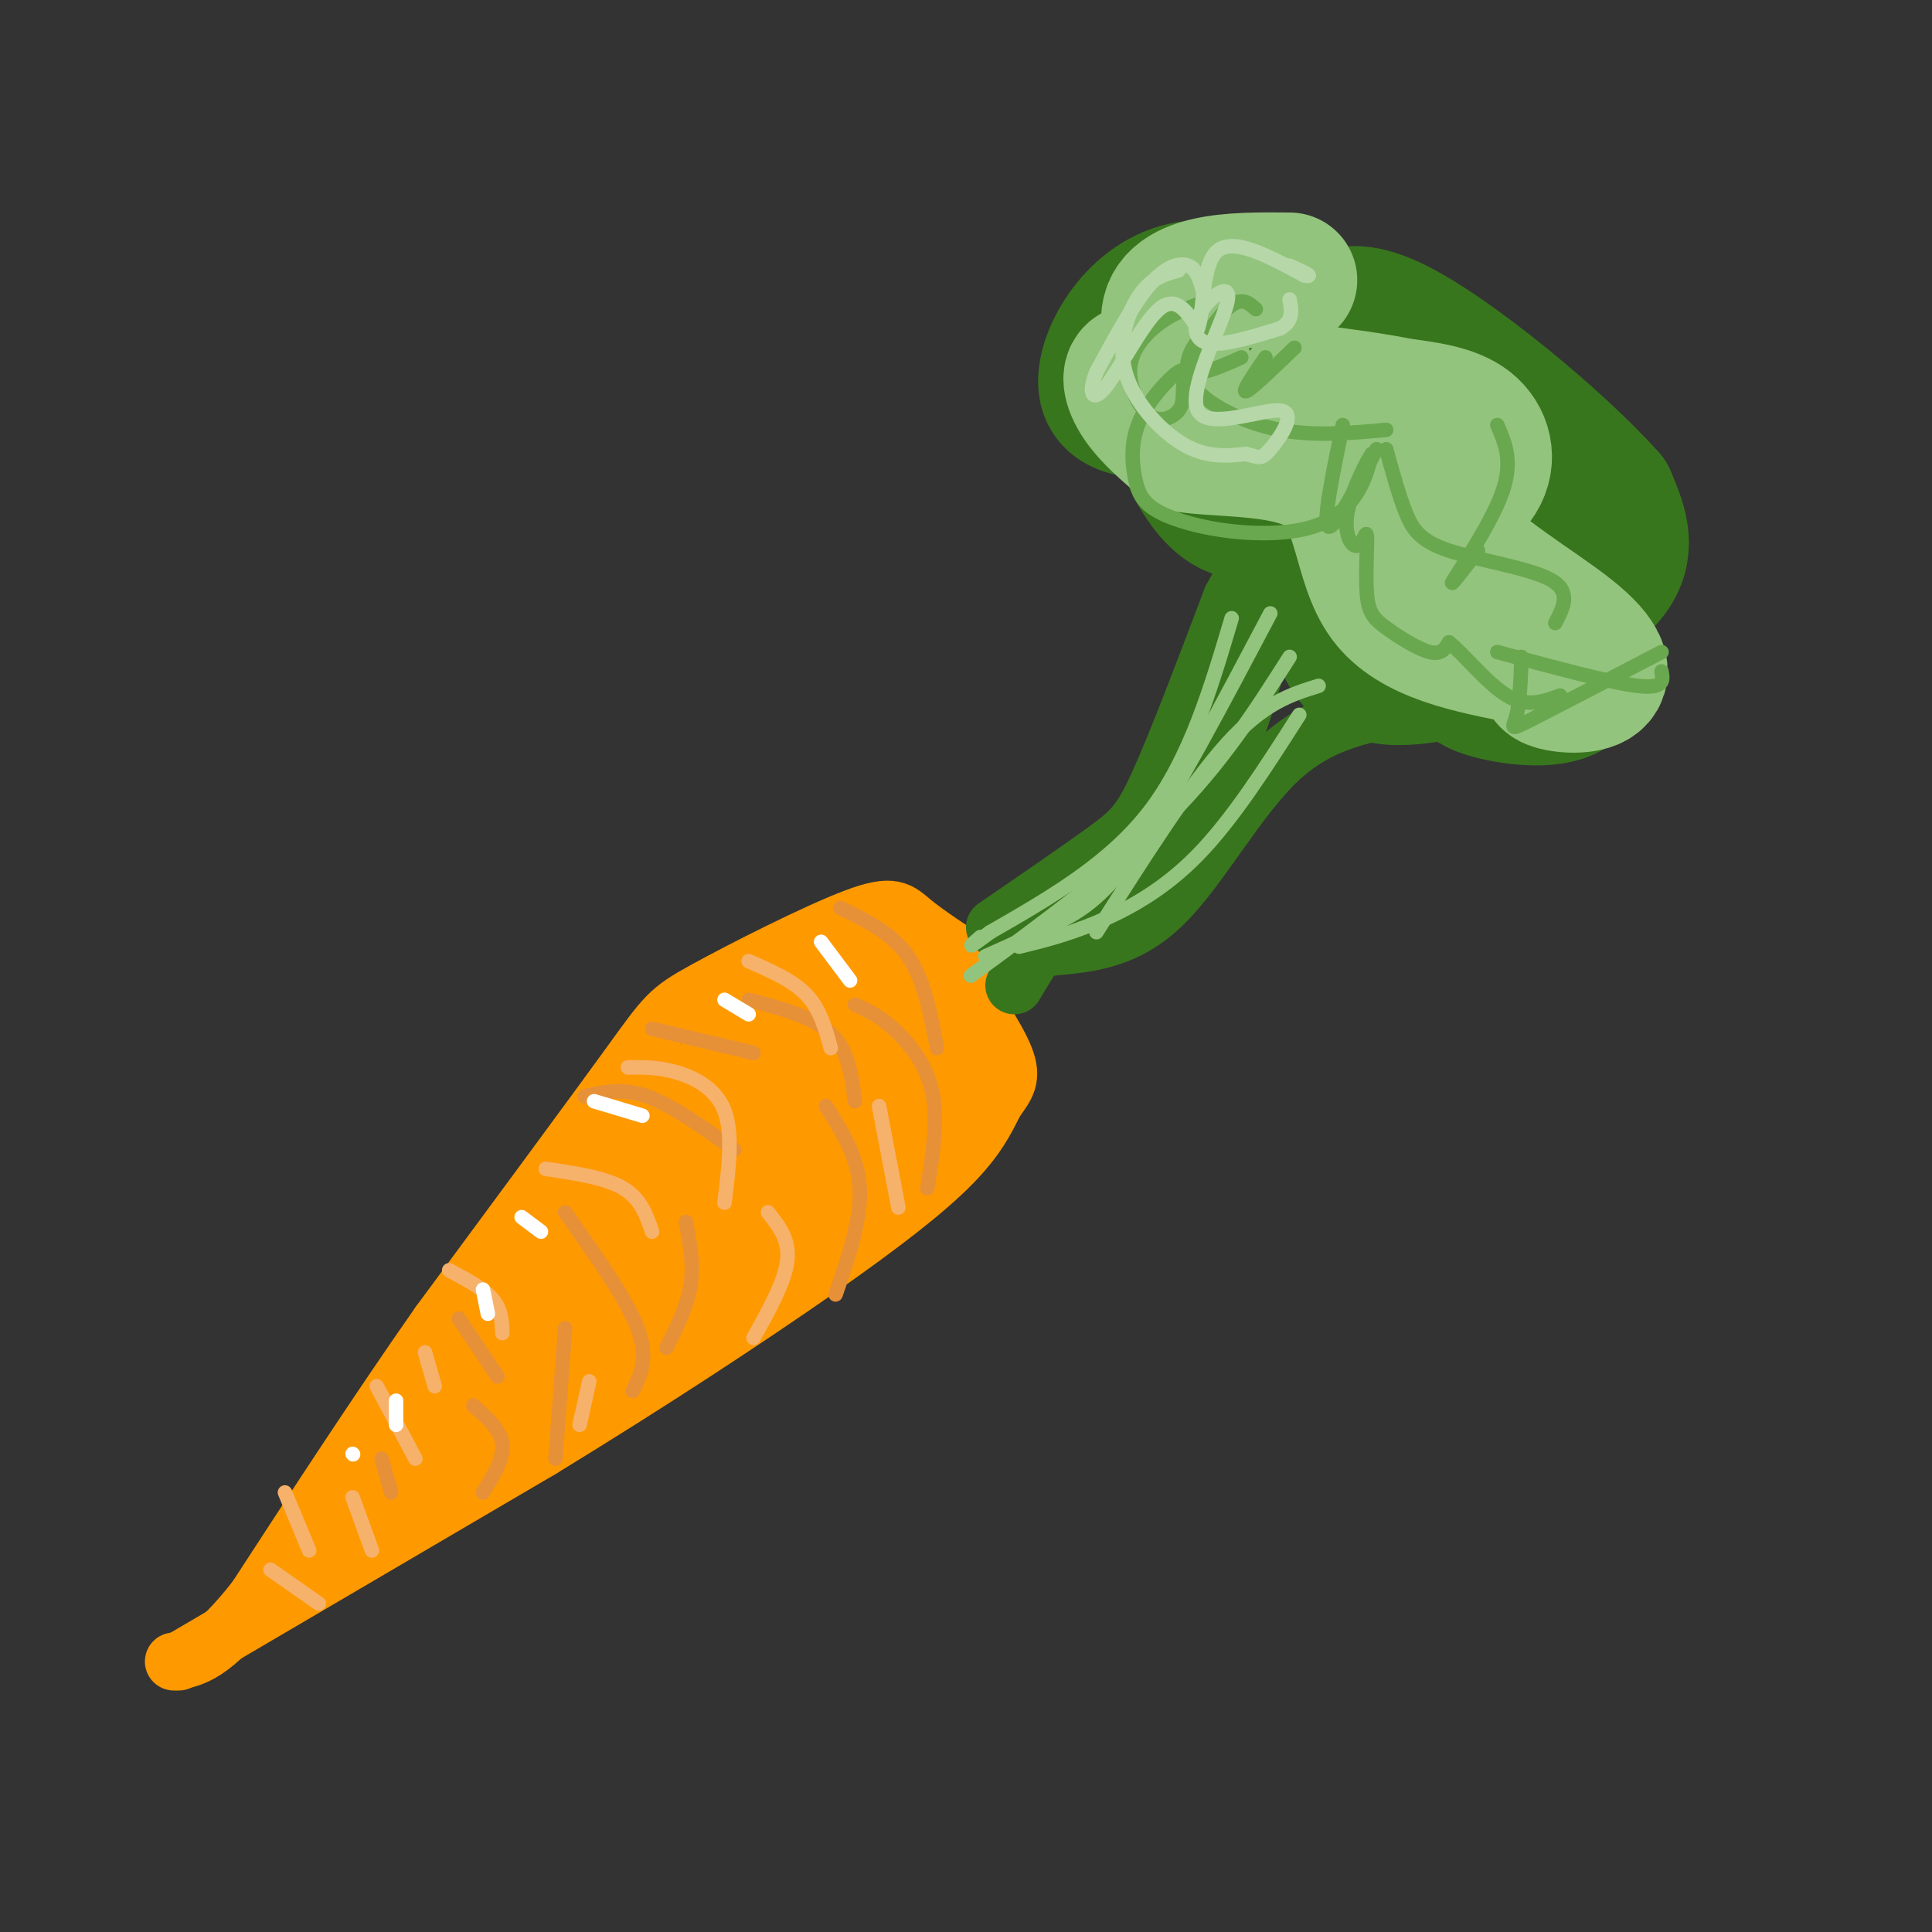 <svg viewBox='0 0 400 400' version='1.1' xmlns='http://www.w3.org/2000/svg' xmlns:xlink='http://www.w3.org/1999/xlink'><rect x="0" y="0" width="400" height="400" fill="#333333" stroke="none"/><g fill='none' stroke='rgb(255,153,0)' stroke-width='12' stroke-linecap='round' stroke-linejoin='round'><path d='M202,200c-5.010,-3.279 -10.019,-6.558 -13,-9c-2.981,-2.442 -3.933,-4.046 -12,-1c-8.067,3.046 -23.249,10.743 -31,15c-7.751,4.257 -8.072,5.073 -16,16c-7.928,10.927 -23.464,31.963 -39,53'/><path d='M91,274c-12.833,18.333 -25.417,37.667 -38,57'/><path d='M53,331c-9.167,11.667 -13.083,12.333 -17,13'/><path d='M37,344c0.000,0.000 75.000,-44.000 75,-44'/><path d='M112,300c22.940,-14.024 42.792,-27.083 57,-37c14.208,-9.917 22.774,-16.690 28,-22c5.226,-5.310 7.113,-9.155 9,-13'/><path d='M206,228c2.333,-3.222 3.667,-4.778 2,-9c-1.667,-4.222 -6.333,-11.111 -11,-18'/></g>
<g fill='none' stroke='rgb(255,153,0)' stroke-width='20' stroke-linecap='round' stroke-linejoin='round'><path d='M186,195c-6.250,1.667 -12.500,3.333 -24,14c-11.500,10.667 -28.250,30.333 -45,50'/><path d='M117,259c-14.000,16.333 -26.500,32.167 -39,48'/><path d='M78,307c-6.511,8.311 -3.289,5.089 -1,3c2.289,-2.089 3.644,-3.044 5,-4'/><path d='M82,306c12.200,-6.267 40.200,-19.933 60,-32c19.800,-12.067 31.400,-22.533 43,-33'/><path d='M185,241c8.860,-8.340 9.509,-12.689 11,-18c1.491,-5.311 3.825,-11.584 -2,-11c-5.825,0.584 -19.807,8.024 -30,15c-10.193,6.976 -16.596,13.488 -23,20'/><path d='M141,247c-12.881,10.548 -33.583,26.917 -32,28c1.583,1.083 25.452,-13.119 41,-24c15.548,-10.881 22.774,-18.440 30,-26'/><path d='M180,225c4.667,-4.333 1.333,-2.167 -2,0'/></g>
<g fill='none' stroke='rgb(230,145,56)' stroke-width='3' stroke-linecap='round' stroke-linejoin='round'><path d='M121,227c3.917,-0.917 7.833,-1.833 13,0c5.167,1.833 11.583,6.417 18,11'/><path d='M135,213c0.000,0.000 21.000,5.000 21,5'/><path d='M155,207c6.667,1.750 13.333,3.500 17,7c3.667,3.500 4.333,8.750 5,14'/><path d='M117,251c6.333,8.917 12.667,17.833 15,24c2.333,6.167 0.667,9.583 -1,13'/><path d='M115,302c0.000,0.000 2.000,-27.000 2,-27'/><path d='M100,309c2.167,-3.500 4.333,-7.000 4,-10c-0.333,-3.000 -3.167,-5.500 -6,-8'/><path d='M95,273c0.000,0.000 8.000,12.000 8,12'/><path d='M79,302c0.000,0.000 2.000,7.000 2,7'/><path d='M173,268c2.667,-7.750 5.333,-15.500 5,-22c-0.333,-6.500 -3.667,-11.750 -7,-17'/><path d='M192,246c1.133,-7.111 2.267,-14.222 1,-20c-1.267,-5.778 -4.933,-10.222 -8,-13c-3.067,-2.778 -5.533,-3.889 -8,-5'/><path d='M174,188c5.333,2.583 10.667,5.167 14,10c3.333,4.833 4.667,11.917 6,19'/><path d='M142,253c0.833,4.333 1.667,8.667 1,13c-0.667,4.333 -2.833,8.667 -5,13'/></g>
<g fill='none' stroke='rgb(246,178,107)' stroke-width='3' stroke-linecap='round' stroke-linejoin='round'><path d='M113,242c6.167,0.917 12.333,1.833 16,4c3.667,2.167 4.833,5.583 6,9'/><path d='M93,263c3.583,1.917 7.167,3.833 9,6c1.833,2.167 1.917,4.583 2,7'/><path d='M78,287c0.000,0.000 8.000,15.000 8,15'/><path d='M88,280c0.000,0.000 2.000,7.000 2,7'/><path d='M130,221c3.111,-0.044 6.222,-0.089 10,1c3.778,1.089 8.222,3.311 10,8c1.778,4.689 0.889,11.844 0,19'/><path d='M155,199c4.583,2.000 9.167,4.000 12,7c2.833,3.000 3.917,7.000 5,11'/><path d='M156,277c3.250,-5.833 6.500,-11.667 7,-16c0.500,-4.333 -1.750,-7.167 -4,-10'/><path d='M186,250c0.000,0.000 -4.000,-21.000 -4,-21'/><path d='M120,295c0.000,0.000 2.000,-9.000 2,-9'/><path d='M59,309c0.000,0.000 5.000,12.000 5,12'/><path d='M56,325c0.000,0.000 10.000,7.000 10,7'/><path d='M77,321c0.000,0.000 -4.000,-11.000 -4,-11'/></g>
<g fill='none' stroke='rgb(56,118,29)' stroke-width='12' stroke-linecap='round' stroke-linejoin='round'><path d='M206,192c8.822,-6.044 17.644,-12.089 23,-16c5.356,-3.911 7.244,-5.689 11,-14c3.756,-8.311 9.378,-23.156 15,-38'/><path d='M255,124c5.000,-9.500 10.000,-14.250 15,-19'/><path d='M210,204c3.899,-6.506 7.798,-13.012 12,-17c4.202,-3.988 8.708,-5.458 14,-9c5.292,-3.542 11.369,-9.155 16,-18c4.631,-8.845 7.815,-20.923 11,-33'/><path d='M263,127c3.000,-6.833 5.000,-7.417 7,-8'/><path d='M218,196c7.667,-0.711 15.333,-1.422 23,-9c7.667,-7.578 15.333,-22.022 24,-30c8.667,-7.978 18.333,-9.489 28,-11'/></g>
<g fill='none' stroke='rgb(56,118,29)' stroke-width='28' stroke-linecap='round' stroke-linejoin='round'><path d='M261,76c-5.299,5.304 -10.597,10.608 -13,14c-2.403,3.392 -1.909,4.873 0,8c1.909,3.127 5.233,7.900 10,8c4.767,0.100 10.976,-4.473 14,1c3.024,5.473 2.864,20.992 7,28c4.136,7.008 12.568,5.504 21,4'/><path d='M300,139c4.067,1.344 3.734,2.705 8,4c4.266,1.295 13.129,2.524 17,0c3.871,-2.524 2.749,-8.800 0,-11c-2.749,-2.200 -7.125,-0.323 -5,-2c2.125,-1.677 10.750,-6.908 14,-12c3.250,-5.092 1.125,-10.046 -1,-15'/><path d='M333,103c-9.456,-10.777 -32.594,-30.219 -45,-36c-12.406,-5.781 -14.078,2.100 -16,6c-1.922,3.900 -4.094,3.819 -5,6c-0.906,2.181 -0.544,6.623 3,11c3.544,4.377 10.272,8.688 17,13'/><path d='M287,103c8.337,2.888 20.678,3.609 24,6c3.322,2.391 -2.375,6.451 -2,10c0.375,3.549 6.821,6.585 7,2c0.179,-4.585 -5.911,-16.793 -12,-29'/><path d='M284,72c-14.311,-7.178 -28.622,-14.356 -39,-12c-10.378,2.356 -16.822,14.244 -16,20c0.822,5.756 8.911,5.378 17,5'/></g>
<g fill='none' stroke='rgb(147,196,125)' stroke-width='28' stroke-linecap='round' stroke-linejoin='round'><path d='M267,58c-6.080,-0.056 -12.161,-0.111 -17,1c-4.839,1.111 -8.438,3.389 -8,8c0.438,4.611 4.911,11.556 4,13c-0.911,1.444 -7.207,-2.611 -10,-3c-2.793,-0.389 -2.084,2.889 0,6c2.084,3.111 5.542,6.056 9,9'/><path d='M245,92c7.810,1.345 22.833,0.208 30,6c7.167,5.792 6.476,18.512 12,26c5.524,7.488 17.262,9.744 29,12'/><path d='M316,136c5.101,2.897 3.355,4.140 5,5c1.645,0.860 6.681,1.339 9,0c2.319,-1.339 1.920,-4.494 -5,-10c-6.920,-5.506 -20.360,-13.362 -24,-19c-3.640,-5.638 2.520,-9.056 5,-13c2.480,-3.944 1.280,-8.412 -2,-11c-3.280,-2.588 -8.640,-3.294 -14,-4'/><path d='M290,84c-5.667,-1.167 -12.833,-2.083 -20,-3'/></g>
<g fill='none' stroke='rgb(147,196,125)' stroke-width='3' stroke-linecap='round' stroke-linejoin='round'><path d='M255,128c-4.333,14.583 -8.667,29.167 -17,40c-8.333,10.833 -20.667,17.917 -33,25'/><path d='M205,193c-5.833,4.333 -3.917,2.667 -2,1'/><path d='M204,198c5.044,-2.244 10.089,-4.489 15,-7c4.911,-2.511 9.689,-5.289 17,-16c7.311,-10.711 17.156,-29.356 27,-48'/><path d='M267,136c-7.000,11.000 -14.000,22.000 -25,33c-11.000,11.000 -26.000,22.000 -41,33'/><path d='M227,193c9.667,-15.250 19.333,-30.500 27,-39c7.667,-8.500 13.333,-10.250 19,-12'/><path d='M269,148c-6.889,10.800 -13.778,21.600 -21,29c-7.222,7.400 -14.778,11.400 -21,14c-6.222,2.600 -11.111,3.800 -16,5'/></g>
<g fill='none' stroke='rgb(106,168,79)' stroke-width='3' stroke-linecap='round' stroke-linejoin='round'><path d='M260,64c-1.533,-1.378 -3.067,-2.756 -6,0c-2.933,2.756 -7.267,9.644 -7,12c0.267,2.356 5.133,0.178 10,-2'/><path d='M248,63c-2.628,0.975 -5.255,1.950 -8,4c-2.745,2.050 -5.607,5.176 -6,9c-0.393,3.824 1.684,8.348 4,10c2.316,1.652 4.871,0.432 6,-1c1.129,-1.432 0.832,-3.076 1,-5c0.168,-1.924 0.801,-4.126 -1,-3c-1.801,1.126 -6.035,5.582 -8,10c-1.965,4.418 -1.659,8.800 -1,12c0.659,3.200 1.671,5.219 5,7c3.329,1.781 8.975,3.323 15,4c6.025,0.677 12.430,0.490 17,-1c4.570,-1.490 7.306,-4.283 9,-7c1.694,-2.717 2.347,-5.359 3,-8'/><path d='M284,94c-0.755,0.977 -4.143,7.420 -5,12c-0.857,4.580 0.816,7.296 2,7c1.184,-0.296 1.878,-3.604 2,-2c0.122,1.604 -0.328,8.121 0,12c0.328,3.879 1.434,5.121 4,7c2.566,1.879 6.590,4.394 9,5c2.410,0.606 3.205,-0.697 4,-2'/><path d='M300,133c2.800,2.133 7.800,8.467 12,11c4.200,2.533 7.600,1.267 11,0'/><path d='M306,114c-3.244,4.222 -6.489,8.444 -5,6c1.489,-2.444 7.711,-11.556 10,-18c2.289,-6.444 0.644,-10.222 -1,-14'/><path d='M285,93c-4.417,8.417 -8.833,16.833 -10,16c-1.167,-0.833 0.917,-10.917 3,-21'/><path d='M268,72c-4.500,4.333 -9.000,8.667 -10,9c-1.000,0.333 1.500,-3.333 4,-7'/><path d='M253,66c-2.274,1.756 -4.548,3.512 -6,6c-1.452,2.488 -2.083,5.708 1,9c3.083,3.292 9.881,6.655 17,8c7.119,1.345 14.560,0.673 22,0'/><path d='M287,93c1.292,4.714 2.583,9.429 4,13c1.417,3.571 2.958,6.000 9,8c6.042,2.000 16.583,3.571 21,6c4.417,2.429 2.708,5.714 1,9'/><path d='M315,136c-0.156,4.644 -0.311,9.289 -1,12c-0.689,2.711 -1.911,3.489 3,1c4.911,-2.489 15.956,-8.244 27,-14'/><path d='M344,139c0.333,1.833 0.667,3.667 -5,3c-5.667,-0.667 -17.333,-3.833 -29,-7'/></g>
<g fill='none' stroke='rgb(255,255,255)' stroke-width='3' stroke-linecap='round' stroke-linejoin='round'><path d='M170,195c0.000,0.000 6.000,8.000 6,8'/><path d='M150,207c0.000,0.000 5.000,3.000 5,3'/><path d='M123,228c0.000,0.000 10.000,3.000 10,3'/><path d='M108,252c0.000,0.000 4.000,3.000 4,3'/><path d='M100,267c0.000,0.000 1.000,5.000 1,5'/><path d='M82,290c0.000,0.000 0.000,5.000 0,5'/><path d='M73,301c0.000,0.000 0.100,0.100 0.1,0.1'/></g>
<g fill='none' stroke='rgb(182,215,168)' stroke-width='3' stroke-linecap='round' stroke-linejoin='round'><path d='M249,60c-0.622,-2.156 -1.244,-4.311 -3,-5c-1.756,-0.689 -4.644,0.089 -8,4c-3.356,3.911 -7.178,10.956 -11,18'/><path d='M227,77c-1.810,4.464 -0.833,6.625 2,3c2.833,-3.625 7.524,-13.036 11,-16c3.476,-2.964 5.738,0.518 8,4'/><path d='M248,68c1.333,-3.156 0.667,-13.044 4,-16c3.333,-2.956 10.667,1.022 18,5'/><path d='M270,57c2.500,0.500 -0.250,-0.750 -3,-2'/><path d='M244,56c-2.762,0.738 -5.524,1.476 -8,5c-2.476,3.524 -4.667,9.833 -3,16c1.667,6.167 7.190,12.190 12,15c4.810,2.810 8.905,2.405 13,2'/><path d='M258,94c2.714,0.663 3.000,1.321 5,-1c2.000,-2.321 5.713,-7.620 2,-8c-3.713,-0.380 -14.851,4.161 -17,0c-2.149,-4.161 4.692,-17.022 6,-22c1.308,-4.978 -2.917,-2.071 -5,1c-2.083,3.071 -2.024,6.306 1,7c3.024,0.694 9.012,-1.153 15,-3'/><path d='M265,68c2.833,-1.500 2.417,-3.750 2,-6'/></g>
</svg>